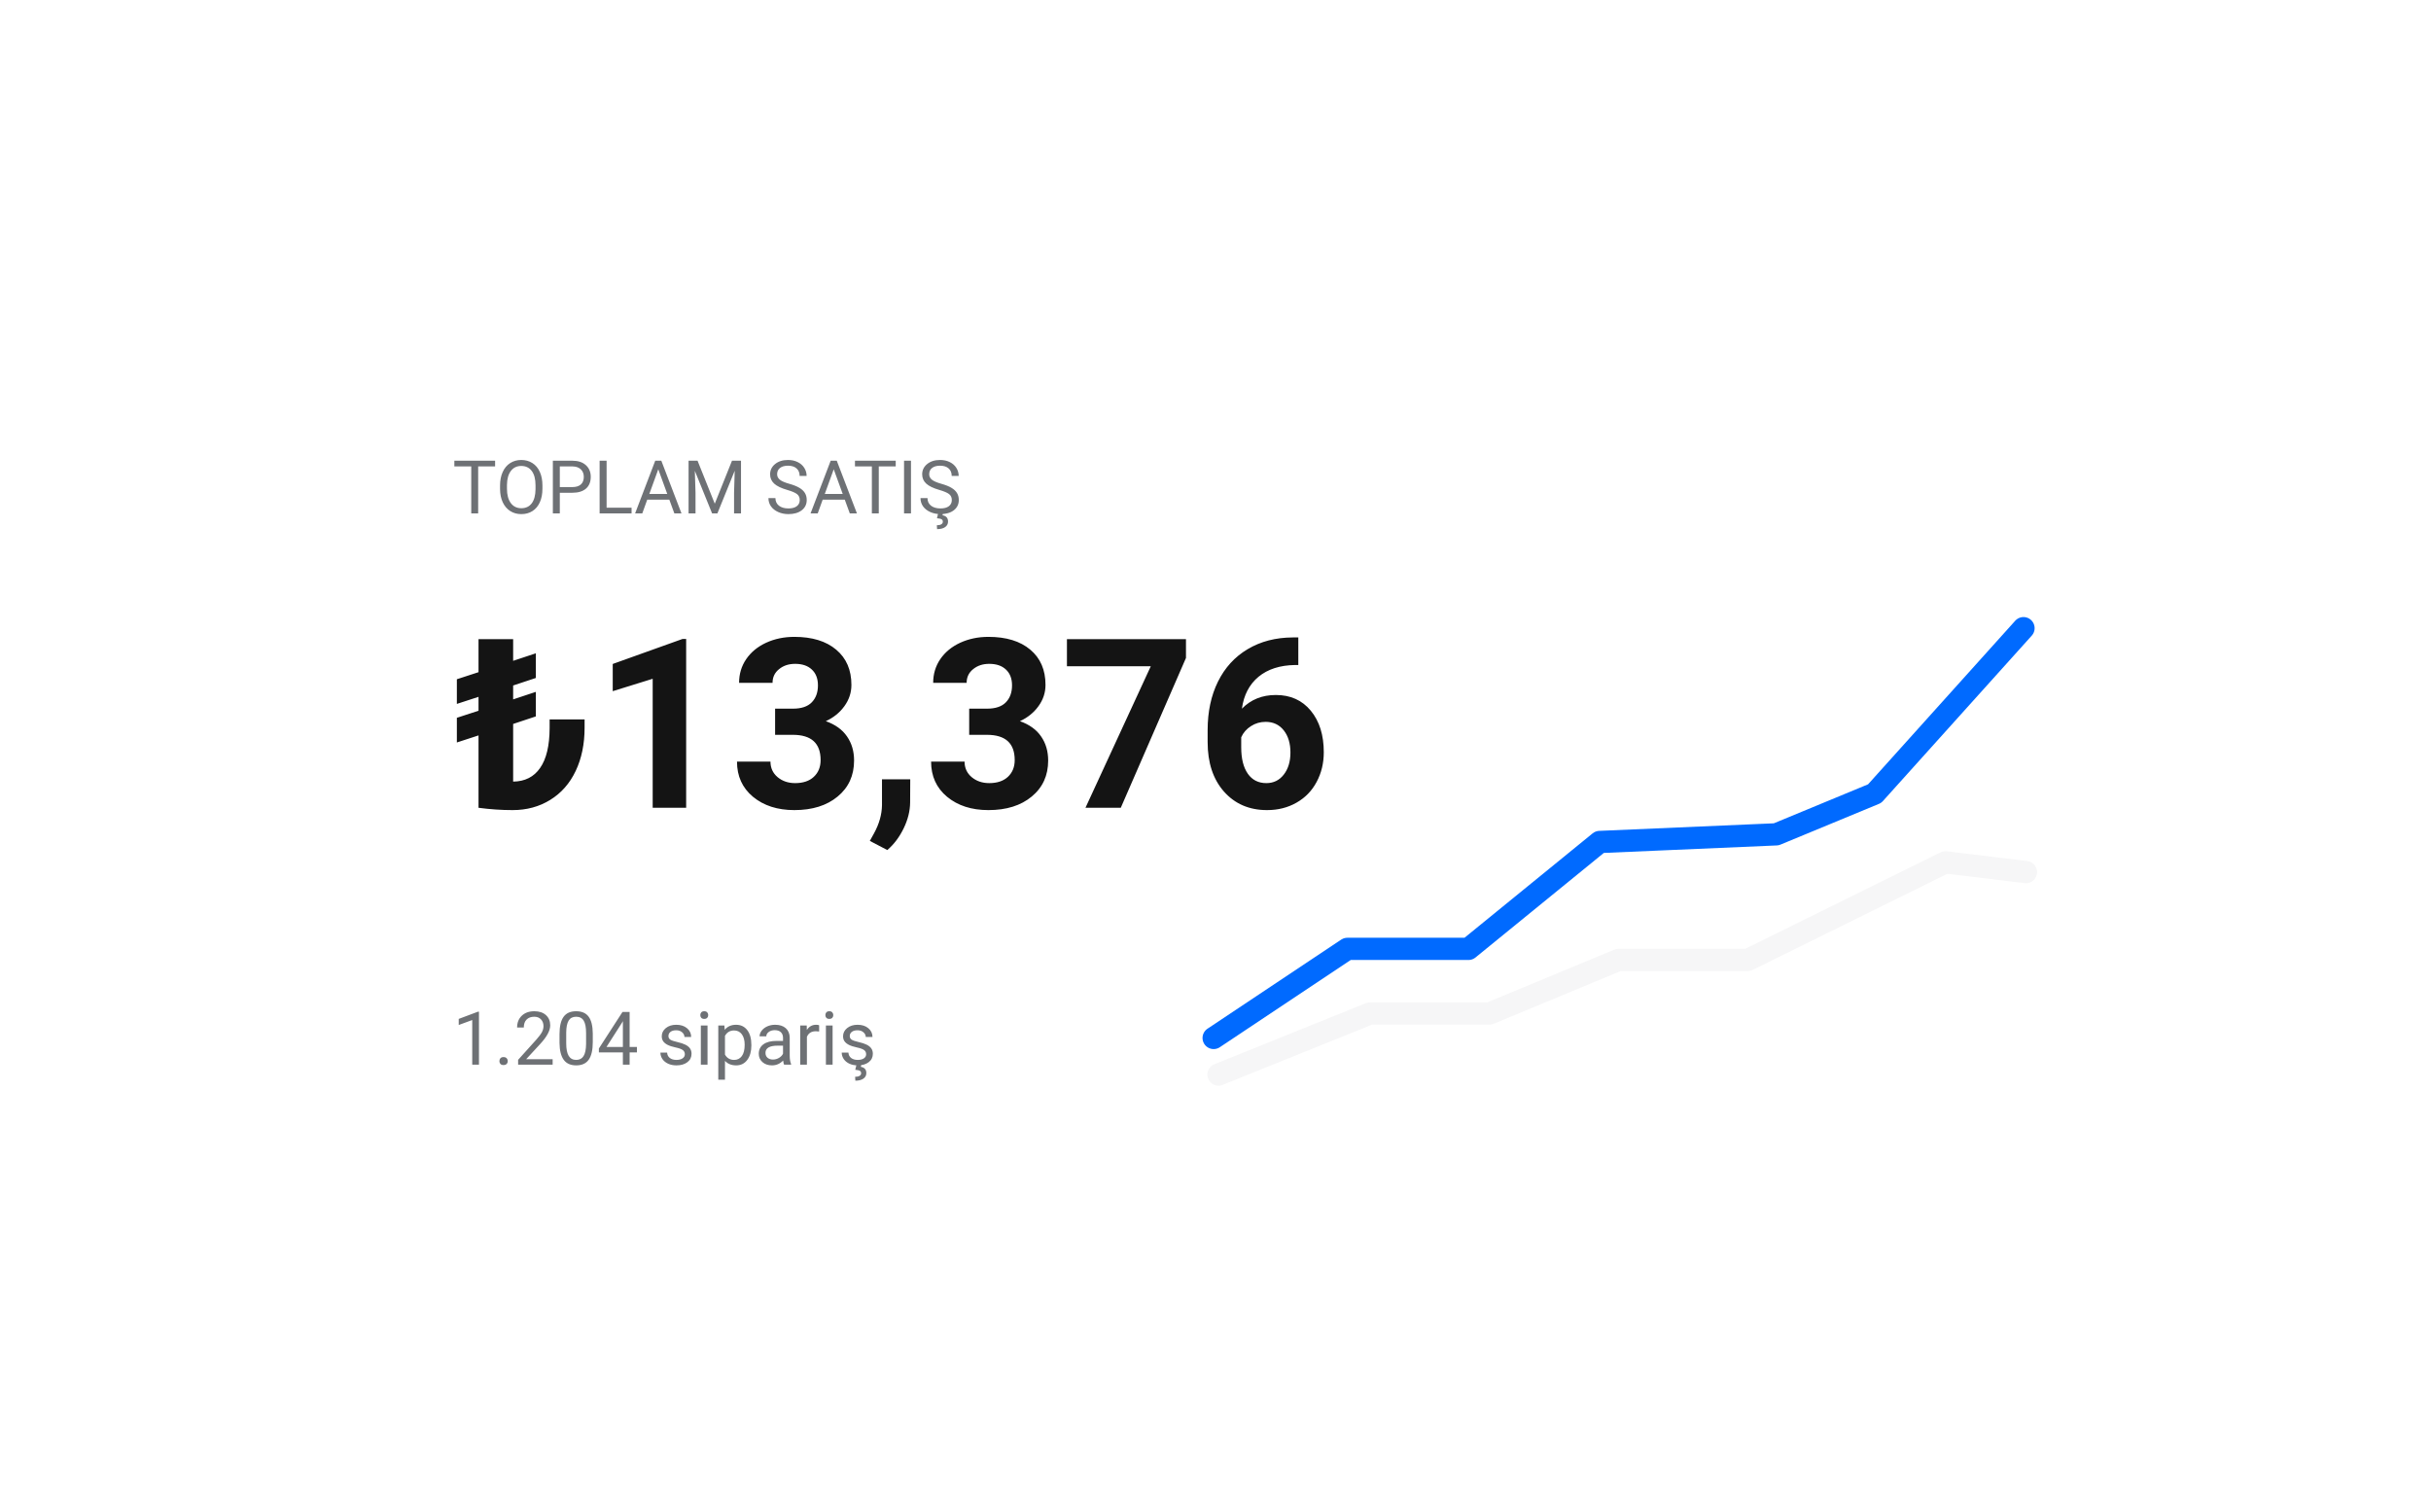 <svg width="656" height="408" viewBox="0 0 656 408" fill="none" xmlns="http://www.w3.org/2000/svg">
<g filter="url(#filter0_d)">
<rect x="80" y="76" width="496" height="248" rx="10.532" fill="white"/>
<path d="M133.602 121.87H129.032V134.545H127.167V121.87H122.606V120.327H133.602V121.87ZM146.375 127.895C146.375 129.288 146.141 130.506 145.672 131.547C145.204 132.583 144.54 133.374 143.68 133.92C142.821 134.467 141.818 134.741 140.672 134.741C139.553 134.741 138.56 134.467 137.694 133.92C136.828 133.367 136.154 132.583 135.672 131.567C135.197 130.545 134.953 129.363 134.94 128.022V126.997C134.94 125.629 135.178 124.422 135.653 123.374C136.128 122.325 136.799 121.525 137.665 120.971C138.537 120.411 139.533 120.131 140.653 120.131C141.792 120.131 142.795 120.408 143.661 120.961C144.533 121.508 145.204 122.306 145.672 123.354C146.141 124.396 146.375 125.61 146.375 126.997V127.895ZM144.51 126.977C144.51 125.291 144.172 123.999 143.495 123.1C142.818 122.195 141.87 121.743 140.653 121.743C139.468 121.743 138.534 122.195 137.85 123.1C137.173 123.999 136.825 125.249 136.805 126.85V127.895C136.805 129.529 137.147 130.815 137.831 131.752C138.521 132.683 139.468 133.149 140.672 133.149C141.883 133.149 142.821 132.709 143.485 131.831C144.149 130.945 144.491 129.679 144.51 128.032V126.977ZM151.063 128.979V134.545H149.188V120.327H154.432C155.988 120.327 157.206 120.724 158.084 121.518C158.97 122.312 159.413 123.364 159.413 124.672C159.413 126.053 158.98 127.117 158.114 127.866C157.254 128.608 156.021 128.979 154.413 128.979H151.063ZM151.063 127.446H154.432C155.435 127.446 156.203 127.211 156.737 126.743C157.271 126.267 157.538 125.584 157.538 124.692C157.538 123.846 157.271 123.168 156.737 122.661C156.203 122.153 155.471 121.889 154.54 121.87H151.063V127.446ZM163.69 133.012H170.428V134.545H161.805V120.327H163.69V133.012ZM180.614 130.834H174.657L173.319 134.545H171.385L176.815 120.327H178.456L183.895 134.545H181.971L180.614 130.834ZM175.223 129.292H180.057L177.635 122.641L175.223 129.292ZM188.231 120.327L192.879 131.928L197.528 120.327H199.959V134.545H198.084V129.008L198.26 123.032L193.592 134.545H192.157L187.499 123.061L187.684 129.008V134.545H185.809V120.327H188.231ZM212.42 128.208C210.812 127.745 209.64 127.179 208.905 126.508C208.176 125.831 207.811 124.998 207.811 124.008C207.811 122.889 208.257 121.964 209.149 121.235C210.047 120.499 211.213 120.131 212.645 120.131C213.622 120.131 214.491 120.32 215.252 120.698C216.021 121.075 216.613 121.596 217.03 122.26C217.453 122.924 217.665 123.65 217.665 124.438H215.78C215.78 123.579 215.506 122.905 214.959 122.417C214.413 121.922 213.641 121.674 212.645 121.674C211.721 121.674 210.998 121.879 210.477 122.29C209.963 122.693 209.706 123.256 209.706 123.979C209.706 124.558 209.95 125.05 210.438 125.454C210.933 125.851 211.769 126.215 212.948 126.547C214.133 126.879 215.057 127.247 215.721 127.651C216.392 128.048 216.887 128.514 217.206 129.047C217.531 129.581 217.694 130.209 217.694 130.932C217.694 132.084 217.245 133.009 216.346 133.706C215.448 134.396 214.247 134.741 212.743 134.741C211.766 134.741 210.855 134.555 210.008 134.184C209.162 133.806 208.508 133.292 208.045 132.641C207.59 131.99 207.362 131.251 207.362 130.424H209.247C209.247 131.284 209.562 131.964 210.194 132.465C210.832 132.96 211.681 133.208 212.743 133.208C213.732 133.208 214.491 133.006 215.018 132.602C215.545 132.198 215.809 131.648 215.809 130.952C215.809 130.255 215.565 129.718 215.077 129.34C214.588 128.956 213.703 128.579 212.42 128.208ZM227.958 130.834H222L220.663 134.545H218.729L224.159 120.327H225.799L231.239 134.545H229.315L227.958 130.834ZM222.567 129.292H227.401L224.979 122.641L222.567 129.292ZM241.708 121.87H237.137V134.545H235.272V121.87H230.711V120.327H241.708V121.87ZM245.829 134.545H243.954V120.327H245.829V134.545ZM253.456 128.208C251.847 127.745 250.676 127.179 249.94 126.508C249.211 125.831 248.846 124.998 248.846 124.008C248.846 122.889 249.292 121.964 250.184 121.235C251.083 120.499 252.248 120.131 253.68 120.131C254.657 120.131 255.526 120.32 256.288 120.698C257.056 121.075 257.648 121.596 258.065 122.26C258.488 122.924 258.7 123.65 258.7 124.438H256.815C256.815 123.579 256.542 122.905 255.995 122.417C255.448 121.922 254.676 121.674 253.68 121.674C252.756 121.674 252.033 121.879 251.512 122.29C250.998 122.693 250.741 123.256 250.741 123.979C250.741 124.558 250.985 125.05 251.473 125.454C251.968 125.851 252.805 126.215 253.983 126.547C255.168 126.879 256.092 127.247 256.756 127.651C257.427 128.048 257.922 128.514 258.241 129.047C258.566 129.581 258.729 130.209 258.729 130.932C258.729 132.084 258.28 133.009 257.381 133.706C256.483 134.396 255.282 134.741 253.778 134.741C252.801 134.741 251.89 134.555 251.043 134.184C250.197 133.806 249.543 133.292 249.081 132.641C248.625 131.99 248.397 131.251 248.397 130.424H250.282C250.282 131.284 250.597 131.964 251.229 132.465C251.867 132.96 252.717 133.208 253.778 133.208C254.767 133.208 255.526 133.006 256.053 132.602C256.581 132.198 256.844 131.648 256.844 130.952C256.844 130.255 256.6 129.718 256.112 129.34C255.624 128.956 254.738 128.579 253.456 128.208ZM254.452 134.545L254.334 135.053C255.331 135.229 255.829 135.792 255.829 136.743C255.829 137.374 255.568 137.872 255.047 138.237C254.527 138.608 253.801 138.793 252.87 138.793L252.801 137.749C253.316 137.749 253.713 137.664 253.993 137.495C254.279 137.325 254.422 137.088 254.422 136.782C254.422 136.495 254.318 136.284 254.11 136.147C253.902 136.01 253.478 135.913 252.84 135.854L253.153 134.545H254.452Z" fill="#6E7175"/>
<path d="M129.247 283.309H127.43V271.268L123.788 272.605V270.965L128.963 269.021H129.247V283.309ZM134.764 282.361C134.764 282.049 134.855 281.788 135.038 281.58C135.226 281.372 135.506 281.268 135.877 281.268C136.249 281.268 136.528 281.372 136.717 281.58C136.913 281.788 137.01 282.049 137.01 282.361C137.01 282.661 136.913 282.911 136.717 283.113C136.528 283.315 136.249 283.416 135.877 283.416C135.506 283.416 135.226 283.315 135.038 283.113C134.855 282.911 134.764 282.661 134.764 282.361ZM149.129 283.309H139.813V282.01L144.735 276.541C145.464 275.714 145.965 275.044 146.239 274.529C146.519 274.008 146.659 273.471 146.659 272.918C146.659 272.176 146.434 271.567 145.985 271.092C145.536 270.617 144.937 270.379 144.188 270.379C143.29 270.379 142.59 270.636 142.088 271.15C141.594 271.658 141.346 272.368 141.346 273.279H139.54C139.54 271.971 139.959 270.913 140.799 270.105C141.646 269.298 142.775 268.895 144.188 268.895C145.51 268.895 146.555 269.243 147.323 269.939C148.091 270.63 148.475 271.551 148.475 272.703C148.475 274.103 147.583 275.77 145.799 277.703L141.991 281.834H149.129V283.309ZM159.959 277.244C159.959 279.36 159.598 280.932 158.875 281.961C158.153 282.99 157.023 283.504 155.487 283.504C153.97 283.504 152.847 283.003 152.118 282C151.389 280.991 151.011 279.487 150.985 277.488V275.076C150.985 272.986 151.346 271.434 152.069 270.418C152.792 269.402 153.924 268.895 155.467 268.895C156.997 268.895 158.124 269.386 158.846 270.369C159.569 271.346 159.94 272.856 159.959 274.9V277.244ZM158.153 274.773C158.153 273.243 157.938 272.13 157.508 271.434C157.079 270.73 156.398 270.379 155.467 270.379C154.543 270.379 153.869 270.727 153.446 271.424C153.023 272.12 152.805 273.191 152.792 274.637V277.527C152.792 279.064 153.013 280.2 153.456 280.936C153.905 281.665 154.582 282.029 155.487 282.029C156.379 282.029 157.04 281.684 157.469 280.994C157.905 280.304 158.133 279.217 158.153 277.732V274.773ZM169.901 278.533H171.874V280.008H169.901V283.309H168.084V280.008H161.61V278.943L167.977 269.09H169.901V278.533ZM163.661 278.533H168.084V271.561L167.87 271.951L163.661 278.533ZM184.803 280.506C184.803 280.018 184.618 279.64 184.247 279.373C183.882 279.1 183.241 278.865 182.323 278.67C181.411 278.475 180.685 278.24 180.145 277.967C179.611 277.693 179.214 277.368 178.954 276.99C178.7 276.613 178.573 276.163 178.573 275.643C178.573 274.777 178.937 274.044 179.667 273.445C180.402 272.846 181.34 272.547 182.479 272.547C183.677 272.547 184.647 272.856 185.389 273.475C186.138 274.093 186.512 274.884 186.512 275.848H184.696C184.696 275.353 184.484 274.926 184.061 274.568C183.644 274.21 183.117 274.031 182.479 274.031C181.821 274.031 181.307 274.174 180.936 274.461C180.565 274.747 180.379 275.122 180.379 275.584C180.379 276.02 180.552 276.349 180.897 276.57C181.242 276.792 181.864 277.003 182.762 277.205C183.667 277.407 184.4 277.648 184.959 277.928C185.519 278.208 185.933 278.546 186.2 278.943C186.473 279.334 186.61 279.812 186.61 280.379C186.61 281.323 186.232 282.081 185.477 282.654C184.722 283.221 183.742 283.504 182.538 283.504C181.691 283.504 180.943 283.354 180.292 283.055C179.64 282.755 179.129 282.339 178.758 281.805C178.394 281.264 178.211 280.682 178.211 280.057H180.018C180.051 280.662 180.292 281.144 180.741 281.502C181.196 281.854 181.795 282.029 182.538 282.029C183.221 282.029 183.768 281.893 184.178 281.619C184.595 281.339 184.803 280.968 184.803 280.506ZM190.926 283.309H189.12V272.742H190.926V283.309ZM188.973 269.939C188.973 269.646 189.061 269.399 189.237 269.197C189.419 268.995 189.686 268.895 190.038 268.895C190.389 268.895 190.656 268.995 190.838 269.197C191.021 269.399 191.112 269.646 191.112 269.939C191.112 270.232 191.021 270.477 190.838 270.672C190.656 270.867 190.389 270.965 190.038 270.965C189.686 270.965 189.419 270.867 189.237 270.672C189.061 270.477 188.973 270.232 188.973 269.939ZM202.752 278.143C202.752 279.751 202.385 281.046 201.649 282.029C200.913 283.012 199.917 283.504 198.661 283.504C197.378 283.504 196.369 283.097 195.633 282.283V287.371H193.827V272.742H195.477L195.565 273.914C196.301 273.003 197.323 272.547 198.631 272.547C199.901 272.547 200.903 273.025 201.639 273.982C202.381 274.939 202.752 276.271 202.752 277.977V278.143ZM200.946 277.938C200.946 276.746 200.692 275.805 200.184 275.115C199.676 274.425 198.98 274.08 198.094 274.08C197 274.08 196.18 274.565 195.633 275.535V280.584C196.174 281.548 197 282.029 198.114 282.029C198.98 282.029 199.667 281.688 200.174 281.004C200.689 280.314 200.946 279.292 200.946 277.938ZM211.581 283.309C211.476 283.1 211.392 282.729 211.327 282.195C210.487 283.068 209.484 283.504 208.319 283.504C207.277 283.504 206.421 283.211 205.75 282.625C205.086 282.033 204.754 281.284 204.754 280.379C204.754 279.279 205.171 278.426 206.004 277.82C206.844 277.208 208.023 276.902 209.54 276.902H211.297V276.072C211.297 275.441 211.109 274.939 210.731 274.568C210.353 274.191 209.797 274.002 209.061 274.002C208.417 274.002 207.876 274.165 207.44 274.49C207.004 274.816 206.786 275.21 206.786 275.672H204.969C204.969 275.145 205.155 274.637 205.526 274.148C205.903 273.654 206.411 273.263 207.049 272.977C207.694 272.69 208.4 272.547 209.168 272.547C210.386 272.547 211.34 272.853 212.03 273.465C212.72 274.07 213.078 274.907 213.104 275.975V280.838C213.104 281.808 213.228 282.579 213.475 283.152V283.309H211.581ZM208.583 281.932C209.149 281.932 209.686 281.785 210.194 281.492C210.702 281.199 211.069 280.818 211.297 280.35V278.182H209.881C207.668 278.182 206.561 278.829 206.561 280.125C206.561 280.691 206.75 281.134 207.127 281.453C207.505 281.772 207.99 281.932 208.583 281.932ZM221.043 274.363C220.77 274.318 220.474 274.295 220.155 274.295C218.97 274.295 218.166 274.799 217.743 275.809V283.309H215.936V272.742H217.694L217.723 273.963C218.316 273.019 219.155 272.547 220.243 272.547C220.594 272.547 220.861 272.592 221.043 272.684V274.363ZM224.676 283.309H222.87V272.742H224.676V283.309ZM222.723 269.939C222.723 269.646 222.811 269.399 222.987 269.197C223.169 268.995 223.436 268.895 223.788 268.895C224.139 268.895 224.406 268.995 224.588 269.197C224.771 269.399 224.862 269.646 224.862 269.939C224.862 270.232 224.771 270.477 224.588 270.672C224.406 270.867 224.139 270.965 223.788 270.965C223.436 270.965 223.169 270.867 222.987 270.672C222.811 270.477 222.723 270.232 222.723 269.939ZM233.729 280.506C233.729 280.018 233.543 279.64 233.172 279.373C232.808 279.1 232.167 278.865 231.249 278.67C230.337 278.475 229.611 278.24 229.071 277.967C228.537 277.693 228.14 277.368 227.879 276.99C227.625 276.613 227.499 276.163 227.499 275.643C227.499 274.777 227.863 274.044 228.592 273.445C229.328 272.846 230.265 272.547 231.405 272.547C232.603 272.547 233.573 272.856 234.315 273.475C235.064 274.093 235.438 274.884 235.438 275.848H233.622C233.622 275.353 233.41 274.926 232.987 274.568C232.57 274.21 232.043 274.031 231.405 274.031C230.747 274.031 230.233 274.174 229.862 274.461C229.491 274.747 229.305 275.122 229.305 275.584C229.305 276.02 229.478 276.349 229.823 276.57C230.168 276.792 230.79 277.003 231.688 277.205C232.593 277.407 233.325 277.648 233.885 277.928C234.445 278.208 234.859 278.546 235.125 278.943C235.399 279.334 235.536 279.812 235.536 280.379C235.536 281.323 235.158 282.081 234.403 282.654C233.648 283.221 232.668 283.504 231.463 283.504C230.617 283.504 229.868 283.354 229.217 283.055C228.566 282.755 228.055 282.339 227.684 281.805C227.319 281.264 227.137 280.682 227.137 280.057H228.944C228.976 280.662 229.217 281.144 229.667 281.502C230.122 281.854 230.721 282.029 231.463 282.029C232.147 282.029 232.694 281.893 233.104 281.619C233.521 281.339 233.729 280.968 233.729 280.506ZM232.401 283.387L232.284 283.895C233.28 284.07 233.778 284.633 233.778 285.584C233.778 286.215 233.517 286.714 232.997 287.078C232.476 287.449 231.75 287.635 230.819 287.635L230.75 286.59C231.265 286.59 231.662 286.505 231.942 286.336C232.228 286.167 232.372 285.929 232.372 285.623C232.372 285.337 232.267 285.125 232.059 284.988C231.851 284.852 231.428 284.754 230.79 284.695L231.102 283.387H232.401Z" fill="#6E7175"/>
<path d="M157.752 190.146V192.365C157.752 196.781 156.95 200.677 155.346 204.052C153.742 207.427 151.45 210.031 148.471 211.865C145.513 213.698 142.127 214.615 138.315 214.615C135.315 214.615 132.252 214.406 129.127 213.99V194.458L123.284 196.365V189.708L129.127 187.802V184.052L123.284 185.958V179.302L129.127 177.396V168.49H138.471V174.333L144.596 172.302V178.958L138.471 180.99V184.74L144.596 182.708V189.333L138.471 191.365V206.927C141.659 206.885 144.086 205.656 145.752 203.24C147.44 200.823 148.294 197.24 148.315 192.49V190.146H157.752ZM185.159 213.99H176.127V179.177L165.346 182.521V175.177L184.19 168.427H185.159V213.99ZM209.159 187.24H213.971C216.263 187.24 217.961 186.667 219.065 185.521C220.169 184.375 220.721 182.854 220.721 180.958C220.721 179.125 220.169 177.698 219.065 176.677C217.982 175.656 216.482 175.146 214.565 175.146C212.836 175.146 211.388 175.625 210.221 176.583C209.055 177.521 208.471 178.75 208.471 180.271H199.44C199.44 177.896 200.075 175.771 201.346 173.896C202.638 172 204.43 170.521 206.721 169.458C209.034 168.396 211.575 167.865 214.346 167.865C219.159 167.865 222.93 169.021 225.659 171.333C228.388 173.625 229.752 176.792 229.752 180.833C229.752 182.917 229.117 184.833 227.846 186.583C226.575 188.333 224.909 189.677 222.846 190.615C225.409 191.531 227.315 192.906 228.565 194.74C229.836 196.573 230.471 198.74 230.471 201.24C230.471 205.281 228.992 208.521 226.034 210.958C223.096 213.396 219.2 214.615 214.346 214.615C209.805 214.615 206.086 213.417 203.19 211.021C200.315 208.625 198.877 205.458 198.877 201.521H207.909C207.909 203.229 208.544 204.625 209.815 205.708C211.107 206.792 212.69 207.333 214.565 207.333C216.711 207.333 218.388 206.771 219.596 205.646C220.825 204.5 221.44 202.99 221.44 201.115C221.44 196.573 218.94 194.302 213.94 194.302H209.159V187.24ZM239.44 225.396L234.721 222.927L235.846 220.896C237.242 218.354 237.961 215.823 238.002 213.302V206.302H245.627L245.596 212.552C245.575 214.865 244.992 217.198 243.846 219.552C242.7 221.906 241.232 223.854 239.44 225.396ZM261.534 187.24H266.346C268.638 187.24 270.336 186.667 271.44 185.521C272.544 184.375 273.096 182.854 273.096 180.958C273.096 179.125 272.544 177.698 271.44 176.677C270.357 175.656 268.857 175.146 266.94 175.146C265.211 175.146 263.763 175.625 262.596 176.583C261.43 177.521 260.846 178.75 260.846 180.271H251.815C251.815 177.896 252.45 175.771 253.721 173.896C255.013 172 256.805 170.521 259.096 169.458C261.409 168.396 263.95 167.865 266.721 167.865C271.534 167.865 275.305 169.021 278.034 171.333C280.763 173.625 282.127 176.792 282.127 180.833C282.127 182.917 281.492 184.833 280.221 186.583C278.95 188.333 277.284 189.677 275.221 190.615C277.784 191.531 279.69 192.906 280.94 194.74C282.211 196.573 282.846 198.74 282.846 201.24C282.846 205.281 281.367 208.521 278.409 210.958C275.471 213.396 271.575 214.615 266.721 214.615C262.18 214.615 258.461 213.417 255.565 211.021C252.69 208.625 251.252 205.458 251.252 201.521H260.284C260.284 203.229 260.919 204.625 262.19 205.708C263.482 206.792 265.065 207.333 266.94 207.333C269.086 207.333 270.763 206.771 271.971 205.646C273.2 204.5 273.815 202.99 273.815 201.115C273.815 196.573 271.315 194.302 266.315 194.302H261.534V187.24ZM320.034 173.552L302.44 213.99H292.909L310.534 175.802H287.909V168.49H320.034V173.552ZM350.346 168.021V175.458H349.471C345.388 175.521 342.096 176.583 339.596 178.646C337.117 180.708 335.627 183.573 335.127 187.24C337.544 184.781 340.596 183.552 344.284 183.552C348.242 183.552 351.388 184.969 353.721 187.802C356.055 190.635 357.221 194.365 357.221 198.99C357.221 201.948 356.575 204.625 355.284 207.021C354.013 209.417 352.2 211.281 349.846 212.615C347.513 213.948 344.867 214.615 341.909 214.615C337.117 214.615 333.242 212.948 330.284 209.615C327.346 206.281 325.877 201.833 325.877 196.271V193.021C325.877 188.083 326.805 183.729 328.659 179.958C330.534 176.167 333.211 173.24 336.69 171.177C340.19 169.094 344.242 168.042 348.846 168.021H350.346ZM341.534 190.802C340.075 190.802 338.752 191.187 337.565 191.958C336.377 192.708 335.502 193.708 334.94 194.958V197.708C334.94 200.729 335.534 203.094 336.721 204.802C337.909 206.49 339.575 207.333 341.721 207.333C343.659 207.333 345.221 206.573 346.409 205.052C347.617 203.51 348.221 201.521 348.221 199.083C348.221 196.604 347.617 194.604 346.409 193.083C345.2 191.562 343.575 190.802 341.534 190.802Z" fill="#141414"/>
<path d="M327.5 276.107L363.582 252.066H396.261L431.663 223.218L479.319 221.157L505.87 210.168L546.037 165.521" stroke="#006AFF" stroke-width="6" stroke-linecap="round" stroke-linejoin="round"/>
<path d="M328.816 285.98L369.628 269.524H401.882L436.769 255.043H471.655L524.973 228.713L546.695 231.346" stroke="#F6F6F7" stroke-width="6" stroke-linecap="round" stroke-linejoin="round"/>
</g>
<defs>
<filter id="filter0_d" x="0" y="0" width="656" height="408" filterUnits="userSpaceOnUse" color-interpolation-filters="sRGB">
<feFlood flood-opacity="0" result="BackgroundImageFix"/>
<feColorMatrix in="SourceAlpha" type="matrix" values="0 0 0 0 0 0 0 0 0 0 0 0 0 0 0 0 0 0 127 0"/>
<feOffset dy="4"/>
<feGaussianBlur stdDeviation="40"/>
<feColorMatrix type="matrix" values="0 0 0 0 0.416 0 0 0 0 0.443 0 0 0 0 0.549 0 0 0 0.12 0"/>
<feBlend mode="normal" in2="BackgroundImageFix" result="effect1_dropShadow"/>
<feBlend mode="normal" in="SourceGraphic" in2="effect1_dropShadow" result="shape"/>
</filter>
</defs>
</svg>
